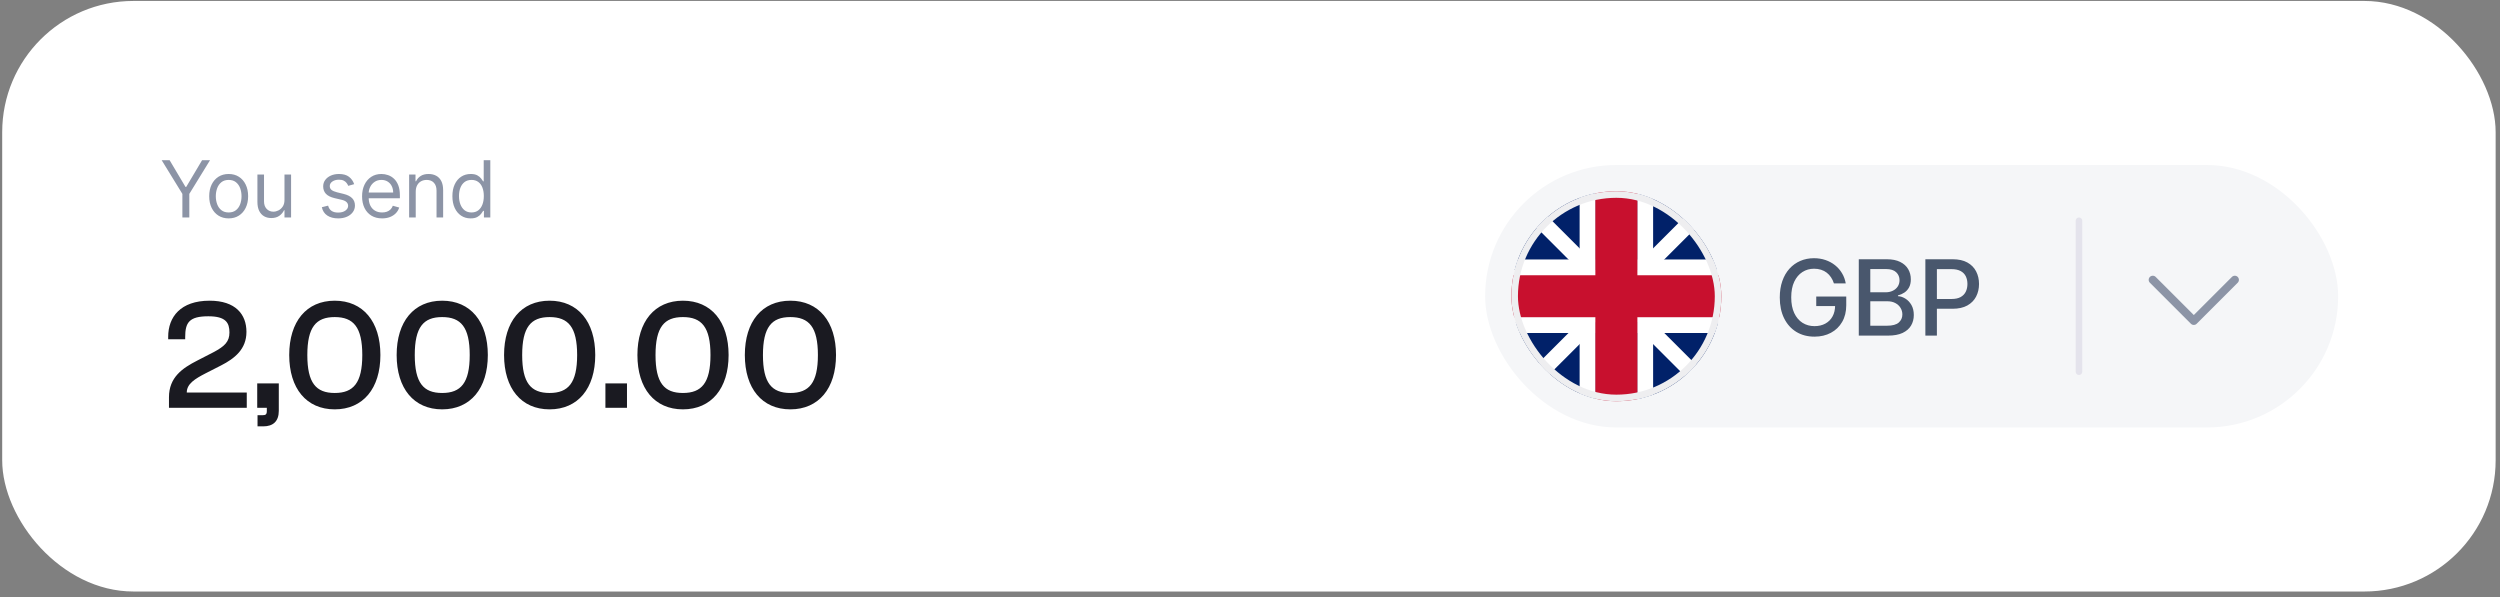 <svg width="381" height="91" viewBox="0 0 381 91" fill="none" xmlns="http://www.w3.org/2000/svg">
<rect x="0" y="0" width="381" height="91" fill="#808080" stroke="none"/>
<rect x="0.335" y="0.146" width="380" height="90" rx="20" fill="white"/>
<path d="M24.642 24.419H25.852L28.273 28.493H28.375L30.795 24.419H32.005L28.852 29.549V33.146H27.795V29.549L24.642 24.419ZM34.849 33.282C34.258 33.282 33.74 33.142 33.294 32.861C32.851 32.579 32.504 32.186 32.254 31.68C32.007 31.174 31.883 30.584 31.883 29.907C31.883 29.226 32.007 28.63 32.254 28.122C32.504 27.613 32.851 27.218 33.294 26.937C33.74 26.656 34.258 26.515 34.849 26.515C35.44 26.515 35.957 26.656 36.4 26.937C36.846 27.218 37.193 27.613 37.44 28.122C37.69 28.63 37.815 29.226 37.815 29.907C37.815 30.584 37.69 31.174 37.44 31.68C37.193 32.186 36.846 32.579 36.4 32.861C35.957 33.142 35.44 33.282 34.849 33.282ZM34.849 32.379C35.298 32.379 35.667 32.264 35.957 32.034C36.247 31.804 36.461 31.501 36.601 31.126C36.74 30.751 36.809 30.345 36.809 29.907C36.809 29.47 36.74 29.062 36.601 28.684C36.461 28.306 36.247 28.001 35.957 27.768C35.667 27.535 35.298 27.419 34.849 27.419C34.4 27.419 34.031 27.535 33.741 27.768C33.452 28.001 33.237 28.306 33.098 28.684C32.959 29.062 32.889 29.47 32.889 29.907C32.889 30.345 32.959 30.751 33.098 31.126C33.237 31.501 33.452 31.804 33.741 32.034C34.031 32.264 34.4 32.379 34.849 32.379ZM43.355 30.47V26.601H44.361V33.146H43.355V32.038H43.287C43.134 32.37 42.895 32.653 42.571 32.886C42.247 33.116 41.838 33.231 41.344 33.231C40.935 33.231 40.571 33.142 40.253 32.963C39.935 32.781 39.685 32.508 39.503 32.145C39.321 31.778 39.23 31.317 39.23 30.76V26.601H40.236V30.692C40.236 31.169 40.37 31.549 40.636 31.834C40.906 32.118 41.25 32.26 41.668 32.26C41.918 32.26 42.172 32.196 42.431 32.068C42.692 31.94 42.911 31.744 43.087 31.48C43.266 31.216 43.355 30.879 43.355 30.47ZM53.974 28.067L53.071 28.322C53.014 28.172 52.93 28.025 52.819 27.883C52.712 27.738 52.564 27.619 52.376 27.525C52.189 27.431 51.949 27.385 51.656 27.385C51.255 27.385 50.922 27.477 50.655 27.662C50.391 27.843 50.258 28.075 50.258 28.356C50.258 28.606 50.349 28.804 50.531 28.949C50.713 29.093 50.997 29.214 51.383 29.311L52.355 29.549C52.94 29.692 53.376 29.909 53.663 30.201C53.95 30.491 54.094 30.865 54.094 31.322C54.094 31.697 53.986 32.032 53.77 32.328C53.557 32.623 53.258 32.856 52.875 33.027C52.491 33.197 52.045 33.282 51.537 33.282C50.869 33.282 50.317 33.138 49.879 32.848C49.442 32.558 49.165 32.135 49.048 31.578L50.003 31.339C50.094 31.692 50.266 31.956 50.518 32.132C50.774 32.308 51.108 32.396 51.52 32.396C51.989 32.396 52.361 32.297 52.636 32.098C52.915 31.896 53.054 31.654 53.054 31.373C53.054 31.146 52.974 30.956 52.815 30.802C52.656 30.646 52.412 30.529 52.082 30.453L50.991 30.197C50.392 30.055 49.952 29.835 49.67 29.537C49.392 29.235 49.253 28.859 49.253 28.407C49.253 28.038 49.356 27.711 49.564 27.427C49.774 27.143 50.059 26.92 50.42 26.758C50.784 26.596 51.196 26.515 51.656 26.515C52.304 26.515 52.812 26.657 53.182 26.942C53.554 27.226 53.818 27.601 53.974 28.067ZM58.232 33.282C57.601 33.282 57.057 33.143 56.6 32.865C56.145 32.584 55.794 32.191 55.547 31.689C55.303 31.183 55.181 30.595 55.181 29.924C55.181 29.254 55.303 28.663 55.547 28.152C55.794 27.637 56.138 27.237 56.578 26.95C57.022 26.66 57.539 26.515 58.13 26.515C58.47 26.515 58.807 26.572 59.139 26.686C59.472 26.799 59.774 26.984 60.047 27.24C60.32 27.493 60.537 27.828 60.699 28.245C60.861 28.663 60.942 29.177 60.942 29.788V30.214H55.897V29.345H59.919C59.919 28.976 59.845 28.646 59.698 28.356C59.553 28.067 59.345 27.838 59.075 27.67C58.809 27.503 58.493 27.419 58.13 27.419C57.729 27.419 57.382 27.518 57.09 27.717C56.8 27.913 56.577 28.169 56.421 28.484C56.264 28.799 56.186 29.137 56.186 29.498V30.078C56.186 30.572 56.272 30.991 56.442 31.335C56.615 31.676 56.855 31.936 57.162 32.115C57.469 32.291 57.825 32.379 58.232 32.379C58.496 32.379 58.735 32.342 58.948 32.268C59.164 32.191 59.35 32.078 59.506 31.927C59.662 31.774 59.783 31.584 59.868 31.356L60.84 31.629C60.737 31.959 60.566 32.248 60.324 32.498C60.083 32.745 59.784 32.939 59.429 33.078C59.074 33.214 58.675 33.282 58.232 33.282ZM63.358 29.209V33.146H62.352V26.601H63.323V27.623H63.409C63.562 27.291 63.795 27.024 64.108 26.822C64.42 26.618 64.823 26.515 65.318 26.515C65.761 26.515 66.149 26.606 66.481 26.788C66.814 26.967 67.072 27.24 67.257 27.606C67.441 27.97 67.534 28.43 67.534 28.987V33.146H66.528V29.055C66.528 28.541 66.394 28.14 66.127 27.853C65.86 27.564 65.494 27.419 65.028 27.419C64.707 27.419 64.42 27.488 64.167 27.628C63.917 27.767 63.72 27.97 63.575 28.237C63.43 28.504 63.358 28.828 63.358 29.209ZM71.723 33.282C71.177 33.282 70.696 33.145 70.278 32.869C69.861 32.591 69.534 32.199 69.298 31.693C69.062 31.184 68.945 30.584 68.945 29.89C68.945 29.203 69.062 28.606 69.298 28.101C69.534 27.595 69.862 27.204 70.283 26.929C70.703 26.653 71.189 26.515 71.74 26.515C72.166 26.515 72.503 26.586 72.75 26.728C73 26.868 73.19 27.027 73.321 27.206C73.454 27.382 73.558 27.527 73.632 27.64H73.717V24.419H74.723V33.146H73.751V32.14H73.632C73.558 32.26 73.453 32.41 73.317 32.592C73.18 32.771 72.986 32.931 72.733 33.074C72.48 33.213 72.143 33.282 71.723 33.282ZM71.859 32.379C72.263 32.379 72.604 32.274 72.882 32.064C73.16 31.851 73.372 31.556 73.517 31.181C73.662 30.804 73.734 30.368 73.734 29.873C73.734 29.385 73.663 28.957 73.521 28.591C73.379 28.221 73.169 27.934 72.891 27.73C72.612 27.522 72.268 27.419 71.859 27.419C71.433 27.419 71.078 27.528 70.794 27.747C70.513 27.963 70.301 28.257 70.159 28.629C70.02 28.998 69.95 29.413 69.95 29.873C69.95 30.339 70.021 30.762 70.163 31.143C70.308 31.521 70.521 31.822 70.802 32.047C71.087 32.268 71.439 32.379 71.859 32.379Z" fill="#8C94A6"/>
<path d="M37.607 62.146H25.751V60.538C25.751 57.49 27.815 56.098 30.071 54.946L32.543 53.674C34.271 52.762 34.967 52.042 34.967 50.674C34.967 49.186 34.415 48.202 31.751 48.202C28.823 48.202 28.223 49.162 28.223 51.37V51.706H25.631V51.322C25.631 48.322 27.503 45.826 31.943 45.826C35.903 45.826 37.559 47.914 37.559 50.578C37.559 53.218 35.759 54.634 33.695 55.69L31.343 56.89C29.711 57.73 28.463 58.498 28.463 59.818H37.607V62.146ZM40.112 64.978H39.248V63.274H40.041C40.449 63.274 40.664 63.178 40.664 62.65V62.146H39.2V58.426H42.489V62.602C42.489 64.21 41.624 64.978 40.112 64.978ZM51.013 62.386C46.693 62.386 44.077 59.194 44.077 54.106C44.077 49.018 46.693 45.826 51.013 45.826C55.333 45.826 57.973 49.018 57.973 54.106C57.973 59.194 55.333 62.386 51.013 62.386ZM51.013 59.89C53.869 59.89 55.213 58.354 55.213 54.106C55.213 49.858 53.869 48.322 51.013 48.322C48.157 48.322 46.837 49.858 46.837 54.106C46.837 58.354 48.157 59.89 51.013 59.89ZM67.385 62.386C63.065 62.386 60.449 59.194 60.449 54.106C60.449 49.018 63.065 45.826 67.385 45.826C71.705 45.826 74.345 49.018 74.345 54.106C74.345 59.194 71.705 62.386 67.385 62.386ZM67.385 59.89C70.241 59.89 71.585 58.354 71.585 54.106C71.585 49.858 70.241 48.322 67.385 48.322C64.529 48.322 63.209 49.858 63.209 54.106C63.209 58.354 64.529 59.89 67.385 59.89ZM83.756 62.386C79.436 62.386 76.82 59.194 76.82 54.106C76.82 49.018 79.436 45.826 83.756 45.826C88.076 45.826 90.716 49.018 90.716 54.106C90.716 59.194 88.076 62.386 83.756 62.386ZM83.756 59.89C86.612 59.89 87.956 58.354 87.956 54.106C87.956 49.858 86.612 48.322 83.756 48.322C80.9 48.322 79.58 49.858 79.58 54.106C79.58 58.354 80.9 59.89 83.756 59.89ZM95.553 62.146H92.265V58.426H95.553V62.146ZM104.078 62.386C99.758 62.386 97.142 59.194 97.142 54.106C97.142 49.018 99.758 45.826 104.078 45.826C108.398 45.826 111.038 49.018 111.038 54.106C111.038 59.194 108.398 62.386 104.078 62.386ZM104.078 59.89C106.934 59.89 108.278 58.354 108.278 54.106C108.278 49.858 106.934 48.322 104.078 48.322C101.222 48.322 99.902 49.858 99.902 54.106C99.902 58.354 101.222 59.89 104.078 59.89ZM120.449 62.386C116.129 62.386 113.513 59.194 113.513 54.106C113.513 49.018 116.129 45.826 120.449 45.826C124.769 45.826 127.409 49.018 127.409 54.106C127.409 59.194 124.769 62.386 120.449 62.386ZM120.449 59.89C123.305 59.89 124.649 58.354 124.649 54.106C124.649 49.858 123.305 48.322 120.449 48.322C117.593 48.322 116.273 49.858 116.273 54.106C116.273 58.354 117.593 59.89 120.449 59.89Z" fill="#1A1A21"/>
<rect x="226.335" y="25.146" width="130" height="40" rx="20" fill="#F5F6F8"/>
<g clip-path="url(#clip0_3266_52118)">
<g clip-path="url(#clip1_3266_52118)">
<rect x="230.335" y="29.146" width="32" height="32" rx="16" fill="#EEEEF0"/>
<rect width="12.8" height="12" transform="translate(230.335 29.146)" fill="#012169"/>
<rect width="12.8" height="2.4" transform="translate(230.335 39.546)" fill="white"/>
<rect width="15.07" height="2.4" transform="translate(231.28 28.392) rotate(45)" fill="white"/>
<rect width="2.4" height="12" transform="translate(240.735 29.146)" fill="white"/>
<rect width="12.8" height="12" transform="matrix(-1 0 0 1 262.335 29.146)" fill="#012169"/>
<rect width="12.8" height="2.4" transform="matrix(-1 0 0 1 262.335 39.546)" fill="white"/>
<rect width="15.07" height="2.4" transform="matrix(-0.707 0.707 0.707 0.707 261.391 28.392)" fill="white"/>
<rect width="2.4" height="12" transform="matrix(-1 0 0 1 251.935 29.146)" fill="white"/>
<rect width="12.8" height="12" transform="matrix(1 0 0 -1 230.335 61.146)" fill="#012169"/>
<rect width="12.8" height="2.4" transform="matrix(1 0 0 -1 230.335 50.746)" fill="white"/>
<rect width="15.07" height="2.4" transform="matrix(0.707 -0.707 -0.707 -0.707 231.28 61.9)" fill="white"/>
<rect width="2.4" height="12" transform="matrix(1 0 0 -1 240.735 61.146)" fill="white"/>
<rect width="12.8" height="12" transform="matrix(-1 0 0 -1 262.335 61.146)" fill="#012169"/>
<rect width="12.8" height="2.4" transform="matrix(-1 0 0 -1 262.335 50.746)" fill="white"/>
<rect width="15.07" height="2.4" transform="translate(261.391 61.9) rotate(-135)" fill="white"/>
<rect width="2.4" height="12" transform="matrix(-1 0 0 -1 251.935 61.146)" fill="white"/>
<rect width="6.4" height="32" transform="translate(243.135 29.146)" fill="#C8102E"/>
<rect width="32" height="6.4" transform="translate(230.335 41.946)" fill="#C8102E"/>
</g>
</g>
<rect x="230.835" y="29.646" width="31" height="31" rx="15.5" stroke="#EEEEF0"/>
<path d="M279.488 43.186C279.379 42.841 279.231 42.532 279.045 42.26C278.863 41.983 278.646 41.748 278.392 41.555C278.138 41.358 277.848 41.209 277.522 41.106C277.2 41.004 276.846 40.953 276.46 40.953C275.805 40.953 275.214 41.121 274.687 41.459C274.161 41.796 273.744 42.29 273.437 42.941C273.134 43.589 272.983 44.383 272.983 45.322C272.983 46.265 273.136 47.063 273.443 47.714C273.75 48.366 274.17 48.86 274.704 49.197C275.238 49.534 275.846 49.703 276.528 49.703C277.161 49.703 277.712 49.574 278.182 49.316C278.655 49.059 279.021 48.695 279.278 48.225C279.54 47.752 279.67 47.195 279.67 46.555L280.125 46.64H276.795V45.191H281.369V46.515C281.369 47.493 281.161 48.341 280.744 49.061C280.331 49.777 279.759 50.33 279.028 50.72C278.301 51.11 277.468 51.305 276.528 51.305C275.475 51.305 274.551 51.063 273.755 50.578C272.964 50.093 272.346 49.406 271.903 48.515C271.46 47.621 271.238 46.561 271.238 45.334C271.238 44.406 271.367 43.572 271.625 42.834C271.882 42.095 272.244 41.468 272.71 40.953C273.18 40.434 273.731 40.038 274.363 39.765C275 39.489 275.695 39.35 276.449 39.35C277.077 39.35 277.663 39.443 278.204 39.629C278.75 39.815 279.235 40.078 279.659 40.419C280.087 40.76 280.441 41.165 280.721 41.635C281.002 42.1 281.191 42.618 281.29 43.186H279.488ZM283.278 51.146V39.51H287.539C288.365 39.51 289.049 39.646 289.59 39.919C290.132 40.188 290.537 40.553 290.806 41.015C291.075 41.474 291.21 41.991 291.21 42.566C291.21 43.051 291.121 43.46 290.943 43.794C290.764 44.123 290.526 44.388 290.227 44.589C289.931 44.786 289.605 44.93 289.249 45.021V45.135C289.636 45.154 290.013 45.279 290.38 45.51C290.751 45.737 291.058 46.061 291.3 46.481C291.543 46.902 291.664 47.413 291.664 48.015C291.664 48.61 291.524 49.144 291.244 49.618C290.967 50.087 290.539 50.46 289.96 50.737C289.38 51.01 288.639 51.146 287.738 51.146H283.278ZM285.033 49.64H287.568C288.408 49.64 289.011 49.477 289.374 49.152C289.738 48.826 289.92 48.419 289.92 47.93C289.92 47.563 289.827 47.225 289.641 46.919C289.456 46.612 289.191 46.368 288.846 46.186C288.505 46.004 288.1 45.913 287.63 45.913H285.033V49.64ZM285.033 44.544H287.386C287.78 44.544 288.134 44.468 288.448 44.316C288.766 44.165 289.018 43.953 289.204 43.68C289.393 43.404 289.488 43.078 289.488 42.703C289.488 42.222 289.319 41.818 288.982 41.493C288.645 41.167 288.128 41.004 287.431 41.004H285.033V44.544ZM293.426 51.146V39.51H297.574C298.48 39.51 299.23 39.674 299.824 40.004C300.419 40.334 300.864 40.784 301.159 41.356C301.455 41.924 301.603 42.565 301.603 43.277C301.603 43.993 301.453 44.636 301.154 45.209C300.858 45.777 300.411 46.227 299.813 46.561C299.218 46.89 298.47 47.055 297.569 47.055H294.716V45.566H297.409C297.981 45.566 298.445 45.468 298.801 45.271C299.158 45.07 299.419 44.797 299.586 44.453C299.752 44.108 299.836 43.716 299.836 43.277C299.836 42.837 299.752 42.447 299.586 42.106C299.419 41.765 299.156 41.498 298.796 41.305C298.44 41.112 297.97 41.015 297.387 41.015H295.182V51.146H293.426Z" fill="#49576D"/>
<g clip-path="url(#clip2_3266_52118)">
<path d="M341.027 43.088L334.777 49.338C334.719 49.396 334.65 49.442 334.574 49.474C334.498 49.505 334.417 49.521 334.335 49.521C334.253 49.521 334.171 49.505 334.095 49.474C334.02 49.442 333.951 49.396 333.893 49.338L327.643 43.088C327.525 42.971 327.459 42.812 327.459 42.646C327.459 42.48 327.525 42.321 327.643 42.204C327.76 42.086 327.919 42.02 328.085 42.02C328.251 42.02 328.41 42.086 328.527 42.204L334.335 48.012L340.143 42.204C340.201 42.146 340.27 42.099 340.346 42.068C340.421 42.037 340.503 42.02 340.585 42.02C340.667 42.02 340.748 42.037 340.824 42.068C340.9 42.099 340.969 42.146 341.027 42.204C341.085 42.262 341.131 42.331 341.163 42.407C341.194 42.482 341.21 42.564 341.21 42.646C341.21 42.728 341.194 42.809 341.163 42.885C341.131 42.961 341.085 43.03 341.027 43.088Z" fill="#8C94A6"/>
<line x1="316.835" y1="33.646" x2="316.835" y2="56.646" stroke="#E4E3EC" stroke-linecap="round"/>
</g>
<defs>
<clipPath id="clip0_3266_52118">
<rect x="230.335" y="29.146" width="32" height="32" rx="16" fill="white"/>
</clipPath>
<clipPath id="clip1_3266_52118">
<rect x="230.335" y="29.146" width="32" height="32" rx="16" fill="white"/>
</clipPath>
<clipPath id="clip2_3266_52118">
<rect width="36" height="32" fill="white" transform="translate(316.335 29.146)"/>
</clipPath>
</defs>
</svg>
